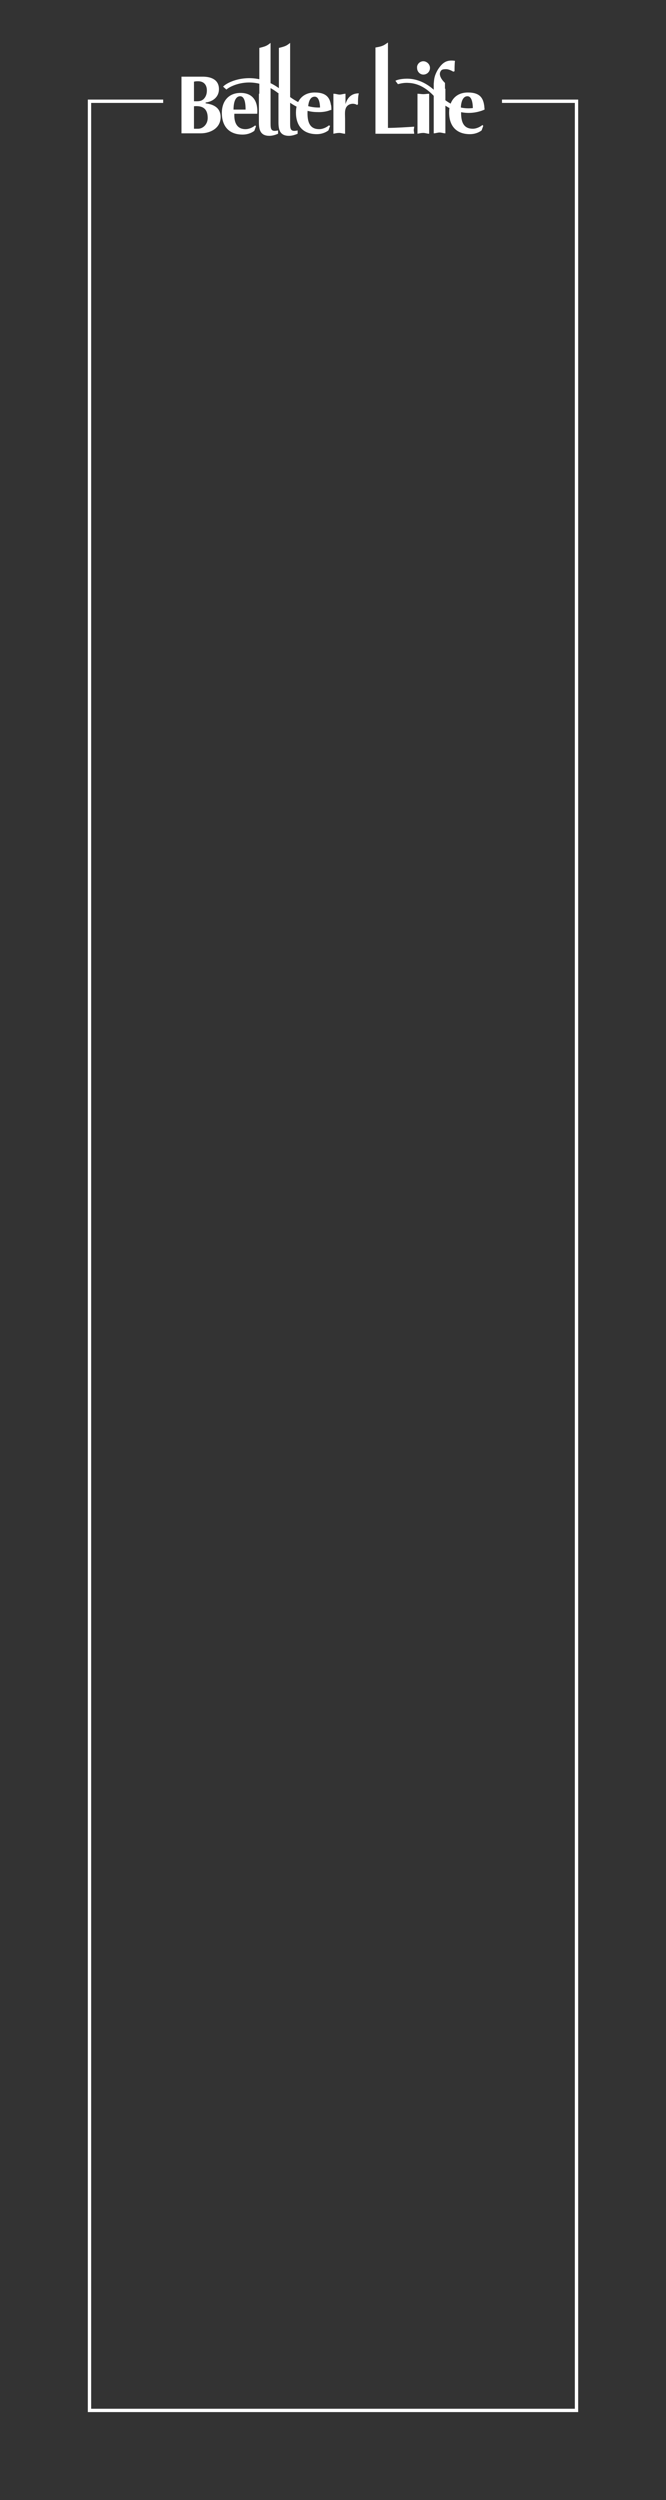 <?xml version="1.0" encoding="utf-8"?>
<!-- Generator: Adobe Illustrator 26.5.0, SVG Export Plug-In . SVG Version: 6.00 Build 0)  -->
<svg version="1.1" id="Layer_1" xmlns="http://www.w3.org/2000/svg" xmlns:xlink="http://www.w3.org/1999/xlink" x="0px" y="0px"
	 viewBox="0 0 160 600" style="enable-background:new 0 0 160 600;" xml:space="preserve">
<rect x="0" y="0" width="160" height="600" fill="#333333" stroke="none"/>
<style type="text/css">
	.st0{fill:#FFFFFF;}
</style>
<g>
	<path class="st0" d="M46.6,25.5c2.1-0.2,3.3,0.6,3.3,2.8c0,1.6-1.2,2.6-2.3,2.6h-1V25.5z M43.6,32h4.6c2.3,0,4.8-1.2,4.8-3.9
		c0-2.5-2.1-3.1-3.6-3.3v-0.2c1.7-0.2,3.2-1.3,3.2-3.2c0-2.3-1.9-3-3.9-3h-5.1V32z M46.6,19.6c0.4-0.1,0.7-0.1,1-0.1
		c1.3,0,2.1,0.8,2.1,2.2c0,0.8-0.2,1.5-0.8,2.1c-0.7,0.6-1.4,0.5-2.3,0.5V19.6z"/>
	<path class="st0" d="M61.8,27.3c0.2-2.8-0.9-5-4-5c-2.9,0-4.5,2-4.5,4.8c0,3.2,1.7,5.2,5,5.2c1,0,2-0.3,2.8-0.9l0.4-1.1l-0.2-0.2
		c-0.6,0.5-1.5,0.9-2.3,0.9c-2.1,0-2.8-1.6-2.7-3.7H61.8z M56.1,26.3c0-1.1,0.2-3.2,1.6-3.2c1.2,0,1.3,2.1,1.3,3.2H56.1z"/>
	<path class="st0" d="M62.3,22.5v-11c1.7-0.4,1.9-0.6,2.7-1.2v12.3c0,0,0,0.4,0,1.3v5.7c0,1.4,0.1,2.1,1.8,1.7v0.8
		c-0.7,0.3-1.4,0.5-2.1,0.5c-2.1,0-2.5-1.4-2.5-3.2V22.5z"/>
	<path class="st0" d="M67,22.5v-11c1.7-0.4,1.9-0.6,2.7-1.2v12.3c0,0,0,0.4,0,1.3v5.7c0,1.4,0.1,2.1,1.8,1.7v0.8
		c-0.7,0.3-1.4,0.5-2.1,0.5c-2.1,0-2.5-1.4-2.5-3.2V22.5z"/>
	<path class="st0" d="M79.6,26.3c-0.1-2.6-0.9-4.1-4-4.1c-2.9,0-4.5,2-4.5,4.8c0,3.2,1.7,5.2,5,5.2c1,0,2-0.3,2.8-0.9l0.4-1.1
		L79,30.1c-0.6,0.5-1.5,0.9-2.3,0.9c-2.1,0-3-1.4-2.8-4.6H79.6z M74,26.3c0-1.1,0.2-3.1,1.6-3.1c1.2,0,1.3,2.1,1.3,3.1L74,26.3z"/>
	<path class="st0" d="M80.2,22.5c0.5,0,0.9,0.2,1.4,0.2c0.5,0,0.9-0.2,1.4-0.2v2.5c0.4-1.4,1.3-2.6,3.2-2.6C86,23.2,86,24.1,86,25
		l-0.2,0.2c-0.3-0.2-0.7-0.3-1-0.3c-0.9,0-1.6,0.5-1.8,1.3c-0.2,0.6-0.1,1.7-0.1,2.3v3.6c-0.5,0-0.9-0.2-1.4-0.2
		c-0.5,0-0.9,0.1-1.4,0.2V22.5z"/>
	<path class="st0" d="M101.7,14.7c0.8,0,1.6,0.7,1.6,1.6c0,0.9-0.7,1.6-1.6,1.6c-0.8,0-1.5-0.7-1.5-1.6
		C100.1,15.5,100.8,14.7,101.7,14.7 M100.3,22.5c0.5,0,0.9,0.1,1.4,0.1c0.5,0,0.9-0.1,1.4-0.1v9.6c-0.5,0-0.9-0.2-1.4-0.2
		c-0.5,0-0.9,0.1-1.4,0.2V22.5z"/>
	<path class="st0" d="M107,21.3V32c-0.5,0-0.9-0.2-1.4-0.2c-0.5,0-0.9,0.2-1.4,0.2V21.3c0-0.6,0-0.4,0-1.2c0.1-0.8,0-1.7,1-3.4
		c1.1-1.7,2.1-2.4,4.1-2.1c-0.1,0.8-0.1,1.8-0.1,2.5l-0.3,0.1c-0.5-0.3-1.2-0.6-1.7-0.6c-0.3,0-0.8,0-1.1,0.2
		c-0.1,0.1-0.2,0.2-0.3,0.4c-0.6,1.2,1.1,2.7,1.1,2.7V21.3z"/>
	<path class="st0" d="M99.5,30.4c-1.3,0.1-4.6,0.3-6.3,0.3V13.3c0,0,0,0,0,0v-3.1c-0.9,0.6-1.1,0.9-3,1.2v1.9l0,0l0,18.8h9.3
		c0-0.3-0.1-0.6-0.1-0.9C99.4,31,99.5,30.7,99.5,30.4"/>
	<path class="st0" d="M116.4,26.3c-0.1-2.6-0.9-4.1-4-4.1c-2.9,0-4.5,2-4.5,4.8c0,3.2,1.7,5.2,5,5.2c1,0,2-0.3,2.8-0.9l0.4-1.1
		l-0.2-0.2c-0.6,0.5-1.5,0.9-2.3,0.9c-2.1,0-3-1.4-2.8-4.6H116.4z M110.7,26.2c0-1,0.2-3.1,1.6-3.1c1.2,0,1.3,2.1,1.3,3.1
		L110.7,26.2z"/>
	<path class="st0" d="M95,19.4c0.2-0.2,1.6-0.6,3.3-0.5c1.7,0.1,4.2,0.8,6.7,3.4c2.3,2.4,4.8,3.7,7.5,3.7c2,0,3.8-0.7,3.8-0.7
		c0,0.3,0.1,0.9,0.1,1c0,0-1.6,0.8-3.8,0.8c-2.1,0-5.2-0.7-8.4-4.1c-1.8-1.9-3.8-3-6-3.1c-1.2-0.1-2.2,0.2-2.6,0.3L95,19.4z"/>
	<path class="st0" d="M79.5,25.2c0,0-1.5,0.7-3.4,0.6c-2.6-0.1-5.2-1.4-7.8-3.6c-3.6-3.2-7.1-3.6-9.4-3.4c-2.6,0.2-4.7,1.3-5.3,2
		l0.8,0.7c0.6-0.7,6.8-4.2,13.2,1.5c3.5,3.2,6.6,3.9,8.6,3.9c2.2,0.1,3.4-0.6,3.4-0.6C79.6,25.9,79.6,25.3,79.5,25.2"/>
</g>
<g>
	<polygon class="st0" points="120.6,23.9 120.6,24.7 138.1,24.7 138.1,578.1 21.9,578.1 21.9,24.7 39.2,24.7 39.2,23.9 21.1,23.9 
		21.1,578.9 138.9,578.9 138.9,23.9 	"/>
</g>
</svg>
